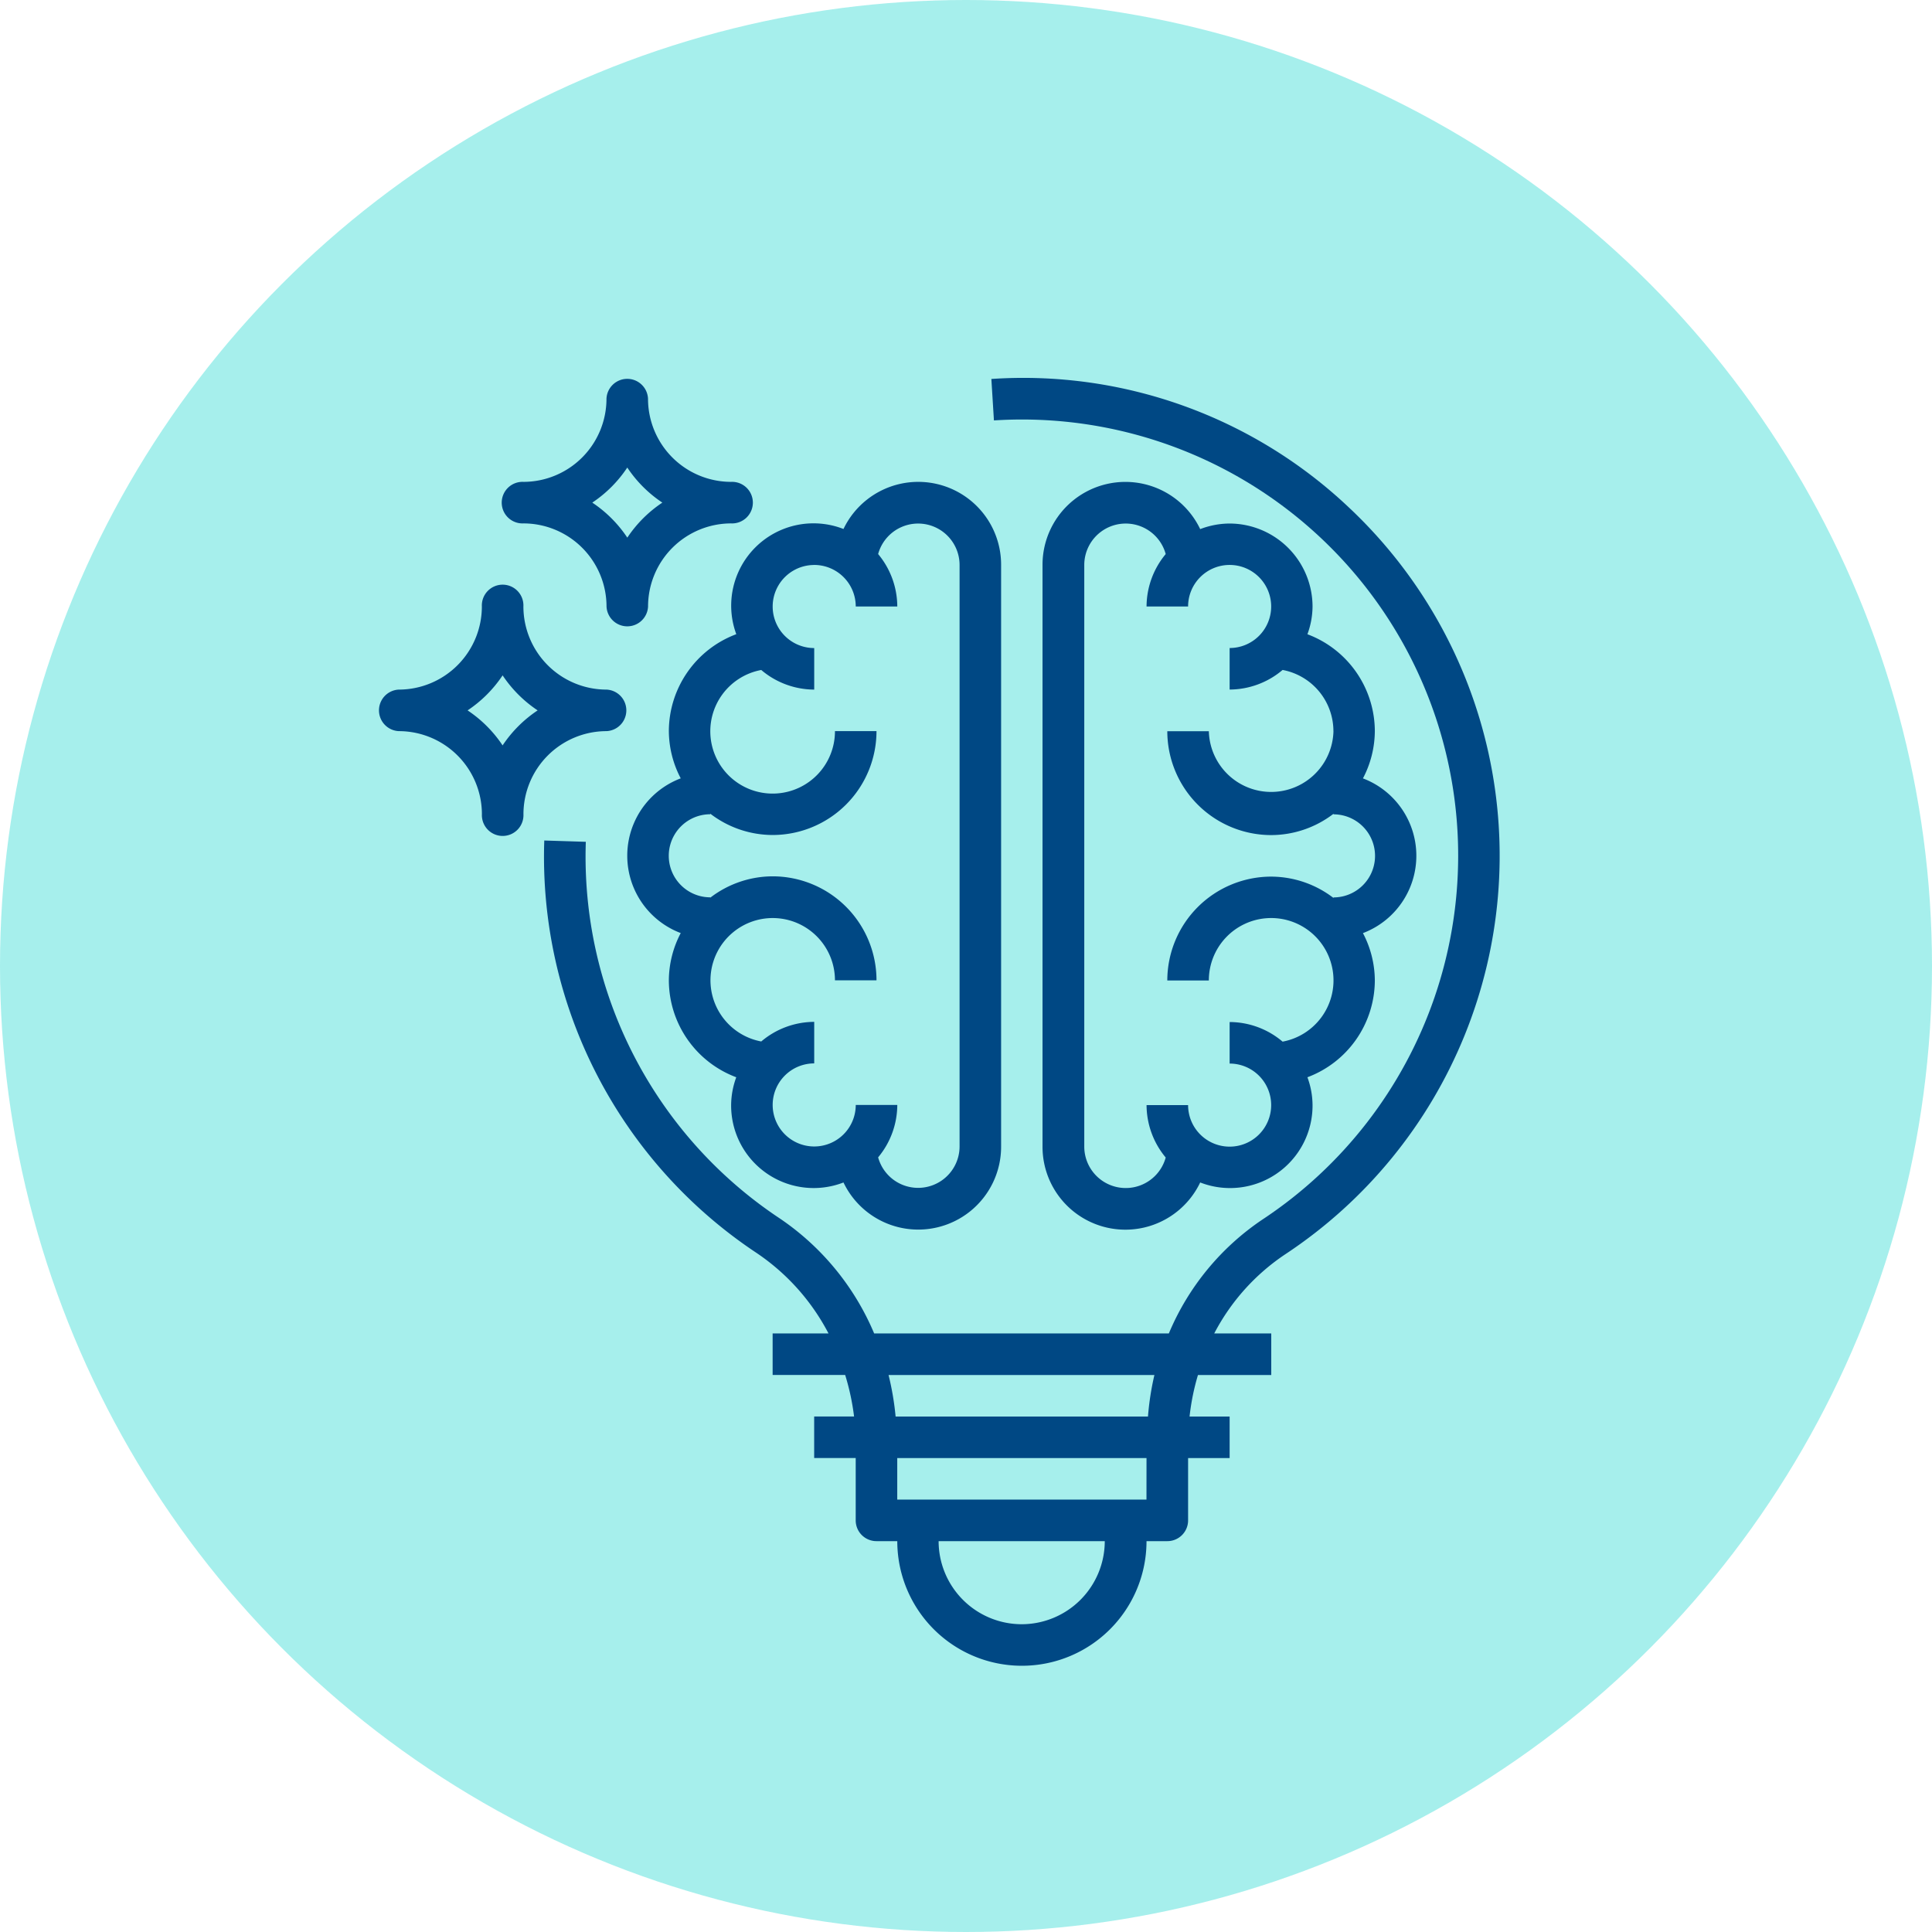 <svg xmlns="http://www.w3.org/2000/svg" width="46" height="46" viewBox="0 0 46 46"><defs><style>.a{fill:#09d1ca;opacity:0.363;}.b{fill:#004884;}</style></defs><g transform="translate(-517 -966)"><circle class="a" cx="23" cy="23" r="23" transform="translate(517 966)"/><g transform="translate(525.996 974.999)"><path class="b" d="M98.6,43.635a2.471,2.471,0,0,0-1.605,2.307,2.443,2.443,0,0,0,.283,1.125,1.969,1.969,0,0,0,0,3.684,2.443,2.443,0,0,0-.283,1.125A2.47,2.47,0,0,0,98.6,54.184a1.95,1.95,0,0,0-.122.66,1.965,1.965,0,0,0,2.675,1.845,1.973,1.973,0,0,0,3.753-.856V41.986a1.973,1.973,0,0,0-3.753-.856,1.96,1.96,0,0,0-2.554,2.5Zm1.856-1.649a.99.99,0,0,1,.989.989h.989a1.959,1.959,0,0,0-.456-1.248.987.987,0,0,1,1.939.259V55.832a.987.987,0,0,1-1.939.259,1.959,1.959,0,0,0,.456-1.248h-.989a.989.989,0,1,1-.989-.989v-.989a1.959,1.959,0,0,0-1.261.467,1.482,1.482,0,1,1,1.755-1.456h.989A2.475,2.475,0,0,0,99.466,49.4a2.446,2.446,0,0,0-1.484.508V49.9a.989.989,0,0,1,0-1.978v-.013a2.446,2.446,0,0,0,1.484.507,2.475,2.475,0,0,0,2.473-2.473h-.989a1.484,1.484,0,1,1-1.755-1.456,1.959,1.959,0,0,0,1.261.467v-.989a.989.989,0,0,1,0-1.978Zm0,0" transform="translate(-90.066 -37.534)"/><path class="b" d="M260.455,41a1.967,1.967,0,0,0-.7.133,1.973,1.973,0,0,0-3.754.856V55.833a1.973,1.973,0,0,0,3.754.856,1.964,1.964,0,0,0,2.675-1.845,1.945,1.945,0,0,0-.122-.66,2.47,2.47,0,0,0,1.605-2.307,2.443,2.443,0,0,0-.283-1.125,1.97,1.97,0,0,0,0-3.684,2.443,2.443,0,0,0,.283-1.125,2.471,2.471,0,0,0-1.605-2.307,1.944,1.944,0,0,0,.122-.66A1.98,1.98,0,0,0,260.455,41Zm2.473,4.945a1.484,1.484,0,0,1-2.967,0h-.989a2.475,2.475,0,0,0,2.473,2.473,2.446,2.446,0,0,0,1.484-.507v.013a.989.989,0,0,1,0,1.978v.013a2.446,2.446,0,0,0-1.484-.508,2.475,2.475,0,0,0-2.473,2.473h.989a1.484,1.484,0,1,1,1.756,1.456,1.96,1.96,0,0,0-1.261-.467v.989a.989.989,0,1,1-.989.989h-.989a1.959,1.959,0,0,0,.456,1.248.987.987,0,0,1-1.939-.259V41.986a.987.987,0,0,1,1.939-.259,1.959,1.959,0,0,0-.456,1.248h.989a.989.989,0,1,1,.989.989v.989a1.96,1.96,0,0,0,1.261-.467A1.484,1.484,0,0,1,262.927,45.942Zm0,0" transform="translate(-240.175 -37.534)"/><path class="b" d="M83.17,3.085A11.28,11.28,0,0,0,74.656.024l.061.987a10.384,10.384,0,0,1,6.4,19.022,6.114,6.114,0,0,0-2.235,2.716H71.865a6.214,6.214,0,0,0-2.246-2.737A10.339,10.339,0,0,1,65,11.044l-.989-.031a11.321,11.321,0,0,0,5.056,9.821,5.21,5.21,0,0,1,1.711,1.915H69.448v.989h1.727a5.708,5.708,0,0,1,.212.989h-.95v.989h.989V27.2a.494.494,0,0,0,.495.495h.495a2.967,2.967,0,1,0,5.934,0h.495a.494.494,0,0,0,.495-.495V25.717h.989v-.989h-.954a5.513,5.513,0,0,1,.2-.989h1.745v-.989H79.962a5.1,5.1,0,0,1,1.7-1.891A11.372,11.372,0,0,0,83.17,3.085ZM75.382,29.673A1.98,1.98,0,0,1,73.4,27.695h3.956A1.98,1.98,0,0,1,75.382,29.673Zm2.967-2.967H72.415v-.989H78.35Zm.035-1.978H72.376a6.735,6.735,0,0,0-.168-.989h6.33A6.573,6.573,0,0,0,78.385,24.728Zm0,0" transform="translate(-60.048)"/><path class="b" d="M48.5,3.469a1.98,1.98,0,0,1,1.978,1.978.495.495,0,0,0,.989,0,1.98,1.98,0,0,1,1.978-1.978.495.495,0,1,0,0-.989A1.98,1.98,0,0,1,51.466.5a.495.495,0,0,0-.989,0A1.98,1.98,0,0,1,48.5,2.48a.495.495,0,1,0,0,.989Zm2.473-1.329a2.993,2.993,0,0,0,.834.834,3,3,0,0,0-.834.834,2.993,2.993,0,0,0-.834-.834A2.99,2.99,0,0,0,50.971,2.141Zm0,0" transform="translate(-45.033 -0.006)"/><path class="b" d="M5.444,83.47a.495.495,0,0,0,0-.989A1.98,1.98,0,0,1,3.466,80.5a.495.495,0,1,0-.989,0A1.98,1.98,0,0,1,.5,82.481a.495.495,0,0,0,0,.989,1.98,1.98,0,0,1,1.978,1.978.495.495,0,1,0,.989,0A1.98,1.98,0,0,1,5.444,83.47Zm-2.473.34a2.993,2.993,0,0,0-.834-.834,3,3,0,0,0,.834-.834,3,3,0,0,0,.834.834A3,3,0,0,0,2.971,83.809Zm0,0" transform="translate(0 -75.061)"/></g></g></svg>